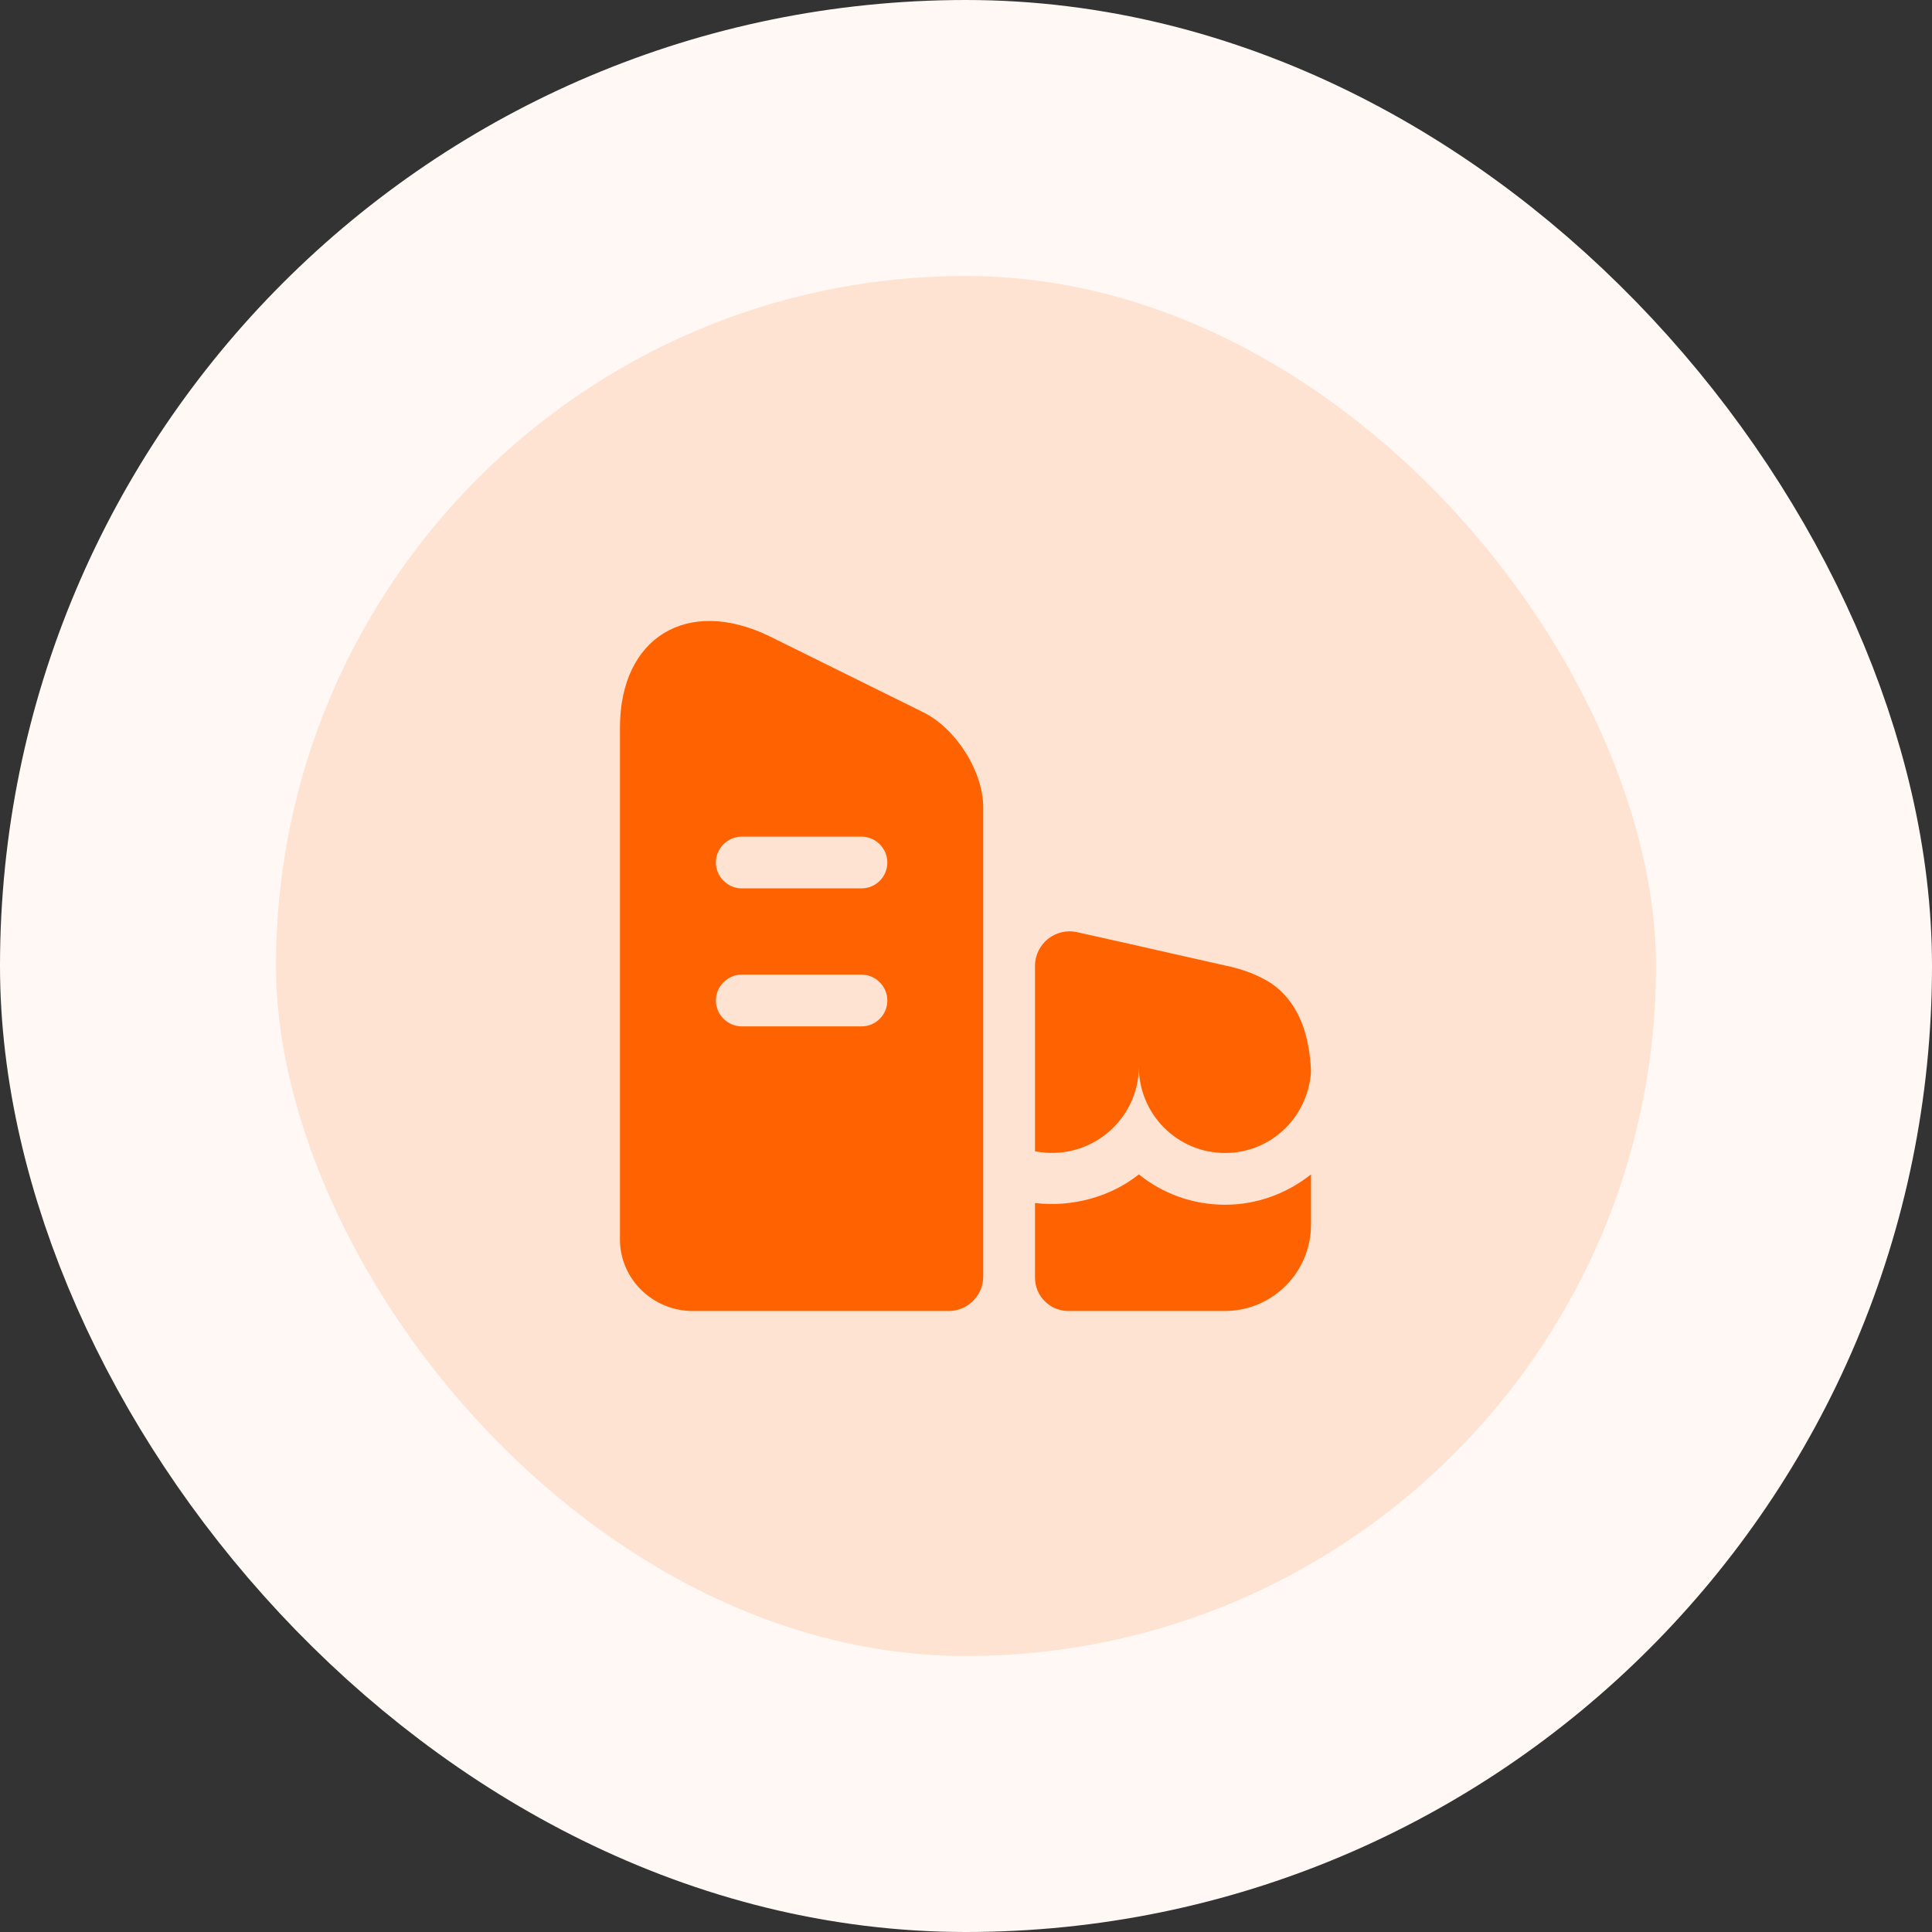 <svg width="56" height="56" viewBox="0 0 56 56" fill="none" xmlns="http://www.w3.org/2000/svg">
<rect x="0" y="0" width="56" height="56" fill="#333333" stroke="none"/>
<rect x="4" y="4" width="48" height="48" rx="24" fill="#FFE3D2"/>
<rect x="4" y="4" width="48" height="48" rx="24" stroke="#FFF8F4" stroke-width="8"/>
<path d="M26.75 20.64L22.32 18.45C19.93 17.28 17.97 18.47 17.97 21.09V35.93C17.97 37.07 18.92 38 20.08 38H27.5C28.05 38 28.5 37.55 28.5 37V23.41C28.5 22.36 27.71 21.11 26.75 20.64ZM24.97 29.75H21.5C21.09 29.75 20.75 29.41 20.75 29C20.75 28.59 21.09 28.25 21.5 28.25H24.97C25.38 28.25 25.72 28.59 25.72 29C25.72 29.41 25.39 29.75 24.97 29.75ZM24.97 25.75H21.5C21.09 25.75 20.75 25.41 20.75 25C20.75 24.59 21.09 24.25 21.5 24.25H24.97C25.38 24.25 25.72 24.59 25.72 25C25.72 25.41 25.39 25.75 24.97 25.75Z" fill="#FF6200"/>
<path d="M38 34.04V35.5C38 36.88 36.88 38 35.5 38H30.97C30.43 38 30 37.57 30 37.03V34.87C31.07 35 32.2 34.69 33.01 34.04C33.69 34.59 34.56 34.92 35.51 34.92C36.44 34.92 37.31 34.59 38 34.04Z" fill="#FF6200"/>
<path d="M38 31.05V31.06C37.92 32.37 36.85 33.42 35.51 33.42C34.12 33.42 33.01 32.29 33.01 30.92C33.01 32.45 31.6 33.68 30 33.37V28C30 27.36 30.59 26.88 31.22 27.02L33.01 27.42L33.49 27.53L35.53 27.99C36.02 28.09 36.47 28.26 36.86 28.51C36.86 28.52 36.87 28.52 36.87 28.52C36.97 28.59 37.07 28.67 37.16 28.76C37.62 29.22 37.92 29.89 37.99 30.87C37.99 30.93 38 30.99 38 31.05Z" fill="#FF6200"/>
</svg>
